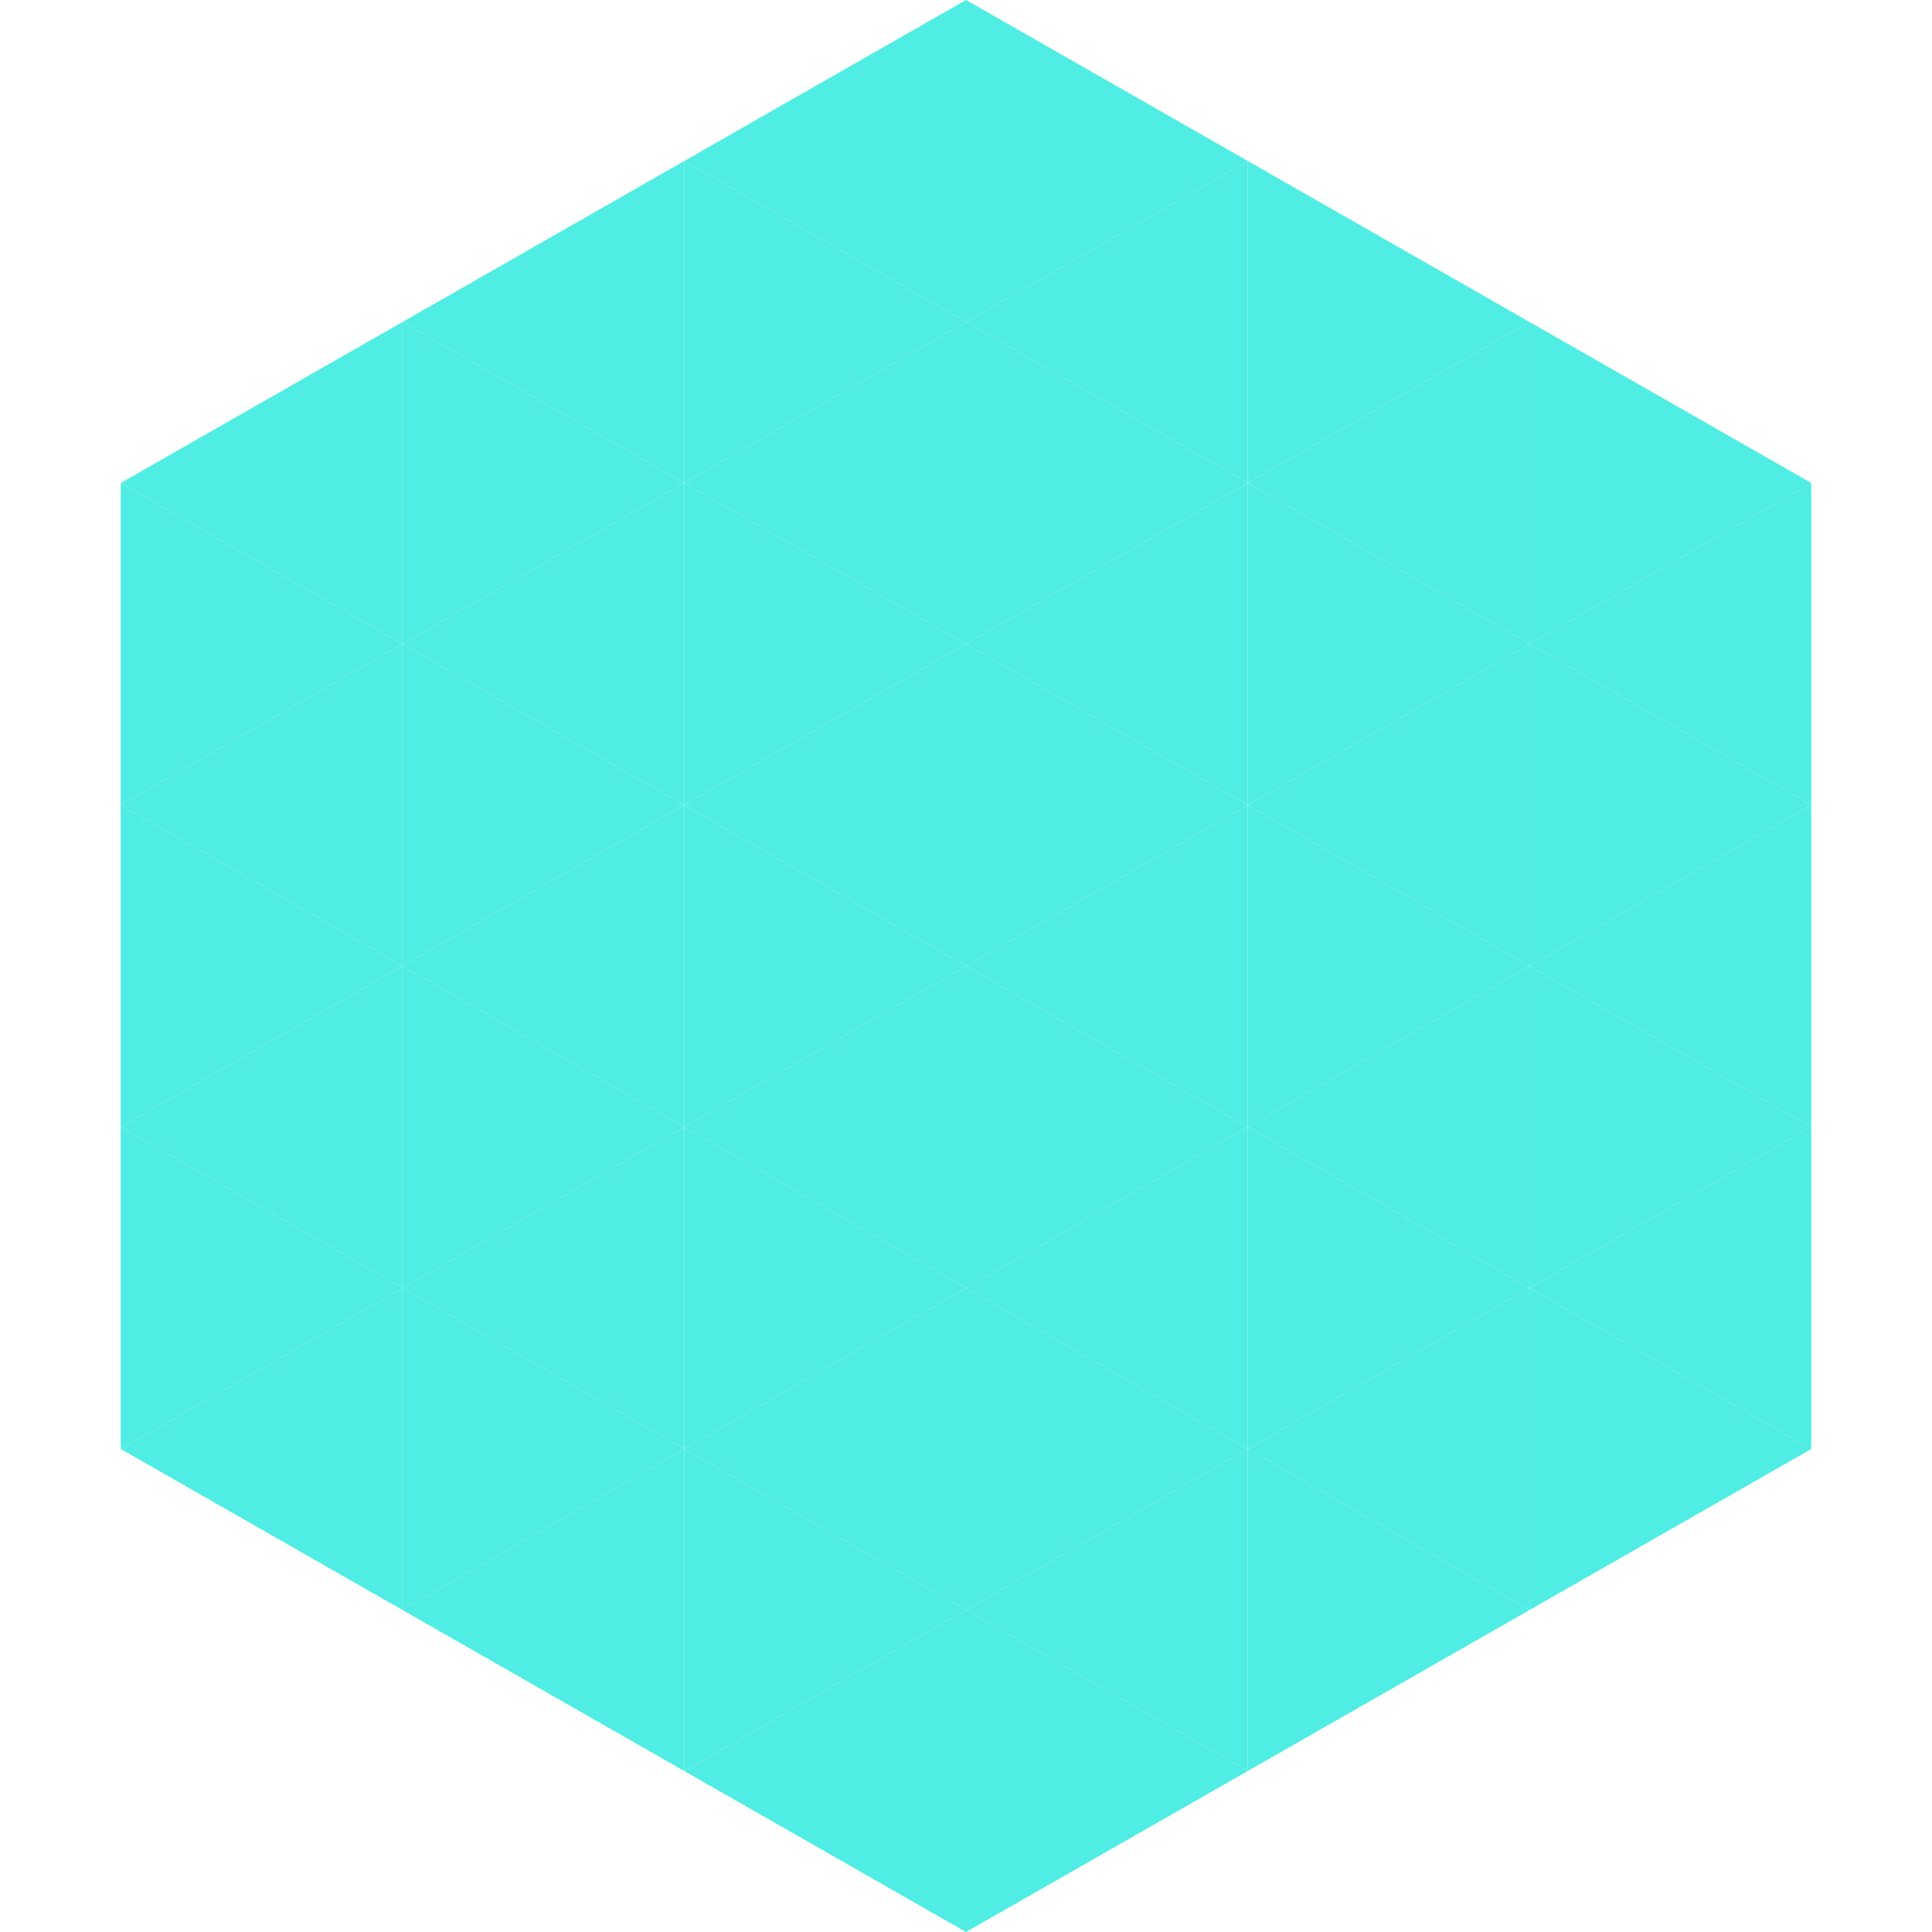 <?xml version="1.0"?>
<!-- Generated by SVGo -->
<svg width="240" height="240"
     xmlns="http://www.w3.org/2000/svg"
     xmlns:xlink="http://www.w3.org/1999/xlink">
<polygon points="50,40 15,60 50,80" style="fill:rgb(79,237,228)" />
<polygon points="190,40 225,60 190,80" style="fill:rgb(79,237,228)" />
<polygon points="15,60 50,80 15,100" style="fill:rgb(79,237,228)" />
<polygon points="225,60 190,80 225,100" style="fill:rgb(79,237,228)" />
<polygon points="50,80 15,100 50,120" style="fill:rgb(79,237,228)" />
<polygon points="190,80 225,100 190,120" style="fill:rgb(79,237,228)" />
<polygon points="15,100 50,120 15,140" style="fill:rgb(79,237,228)" />
<polygon points="225,100 190,120 225,140" style="fill:rgb(79,237,228)" />
<polygon points="50,120 15,140 50,160" style="fill:rgb(79,237,228)" />
<polygon points="190,120 225,140 190,160" style="fill:rgb(79,237,228)" />
<polygon points="15,140 50,160 15,180" style="fill:rgb(79,237,228)" />
<polygon points="225,140 190,160 225,180" style="fill:rgb(79,237,228)" />
<polygon points="50,160 15,180 50,200" style="fill:rgb(79,237,228)" />
<polygon points="190,160 225,180 190,200" style="fill:rgb(79,237,228)" />
<polygon points="15,180 50,200 15,220" style="fill:rgb(255,255,255); fill-opacity:0" />
<polygon points="225,180 190,200 225,220" style="fill:rgb(255,255,255); fill-opacity:0" />
<polygon points="50,0 85,20 50,40" style="fill:rgb(255,255,255); fill-opacity:0" />
<polygon points="190,0 155,20 190,40" style="fill:rgb(255,255,255); fill-opacity:0" />
<polygon points="85,20 50,40 85,60" style="fill:rgb(79,237,228)" />
<polygon points="155,20 190,40 155,60" style="fill:rgb(79,237,228)" />
<polygon points="50,40 85,60 50,80" style="fill:rgb(79,237,228)" />
<polygon points="190,40 155,60 190,80" style="fill:rgb(79,237,228)" />
<polygon points="85,60 50,80 85,100" style="fill:rgb(79,237,228)" />
<polygon points="155,60 190,80 155,100" style="fill:rgb(79,237,228)" />
<polygon points="50,80 85,100 50,120" style="fill:rgb(79,237,228)" />
<polygon points="190,80 155,100 190,120" style="fill:rgb(79,237,228)" />
<polygon points="85,100 50,120 85,140" style="fill:rgb(79,237,228)" />
<polygon points="155,100 190,120 155,140" style="fill:rgb(79,237,228)" />
<polygon points="50,120 85,140 50,160" style="fill:rgb(79,237,228)" />
<polygon points="190,120 155,140 190,160" style="fill:rgb(79,237,228)" />
<polygon points="85,140 50,160 85,180" style="fill:rgb(79,237,228)" />
<polygon points="155,140 190,160 155,180" style="fill:rgb(79,237,228)" />
<polygon points="50,160 85,180 50,200" style="fill:rgb(79,237,228)" />
<polygon points="190,160 155,180 190,200" style="fill:rgb(79,237,228)" />
<polygon points="85,180 50,200 85,220" style="fill:rgb(79,237,228)" />
<polygon points="155,180 190,200 155,220" style="fill:rgb(79,237,228)" />
<polygon points="120,0 85,20 120,40" style="fill:rgb(79,237,228)" />
<polygon points="120,0 155,20 120,40" style="fill:rgb(79,237,228)" />
<polygon points="85,20 120,40 85,60" style="fill:rgb(79,237,228)" />
<polygon points="155,20 120,40 155,60" style="fill:rgb(79,237,228)" />
<polygon points="120,40 85,60 120,80" style="fill:rgb(79,237,228)" />
<polygon points="120,40 155,60 120,80" style="fill:rgb(79,237,228)" />
<polygon points="85,60 120,80 85,100" style="fill:rgb(79,237,228)" />
<polygon points="155,60 120,80 155,100" style="fill:rgb(79,237,228)" />
<polygon points="120,80 85,100 120,120" style="fill:rgb(79,237,228)" />
<polygon points="120,80 155,100 120,120" style="fill:rgb(79,237,228)" />
<polygon points="85,100 120,120 85,140" style="fill:rgb(79,237,228)" />
<polygon points="155,100 120,120 155,140" style="fill:rgb(79,237,228)" />
<polygon points="120,120 85,140 120,160" style="fill:rgb(79,237,228)" />
<polygon points="120,120 155,140 120,160" style="fill:rgb(79,237,228)" />
<polygon points="85,140 120,160 85,180" style="fill:rgb(79,237,228)" />
<polygon points="155,140 120,160 155,180" style="fill:rgb(79,237,228)" />
<polygon points="120,160 85,180 120,200" style="fill:rgb(79,237,228)" />
<polygon points="120,160 155,180 120,200" style="fill:rgb(79,237,228)" />
<polygon points="85,180 120,200 85,220" style="fill:rgb(79,237,228)" />
<polygon points="155,180 120,200 155,220" style="fill:rgb(79,237,228)" />
<polygon points="120,200 85,220 120,240" style="fill:rgb(79,237,228)" />
<polygon points="120,200 155,220 120,240" style="fill:rgb(79,237,228)" />
<polygon points="85,220 120,240 85,260" style="fill:rgb(255,255,255); fill-opacity:0" />
<polygon points="155,220 120,240 155,260" style="fill:rgb(255,255,255); fill-opacity:0" />
</svg>
